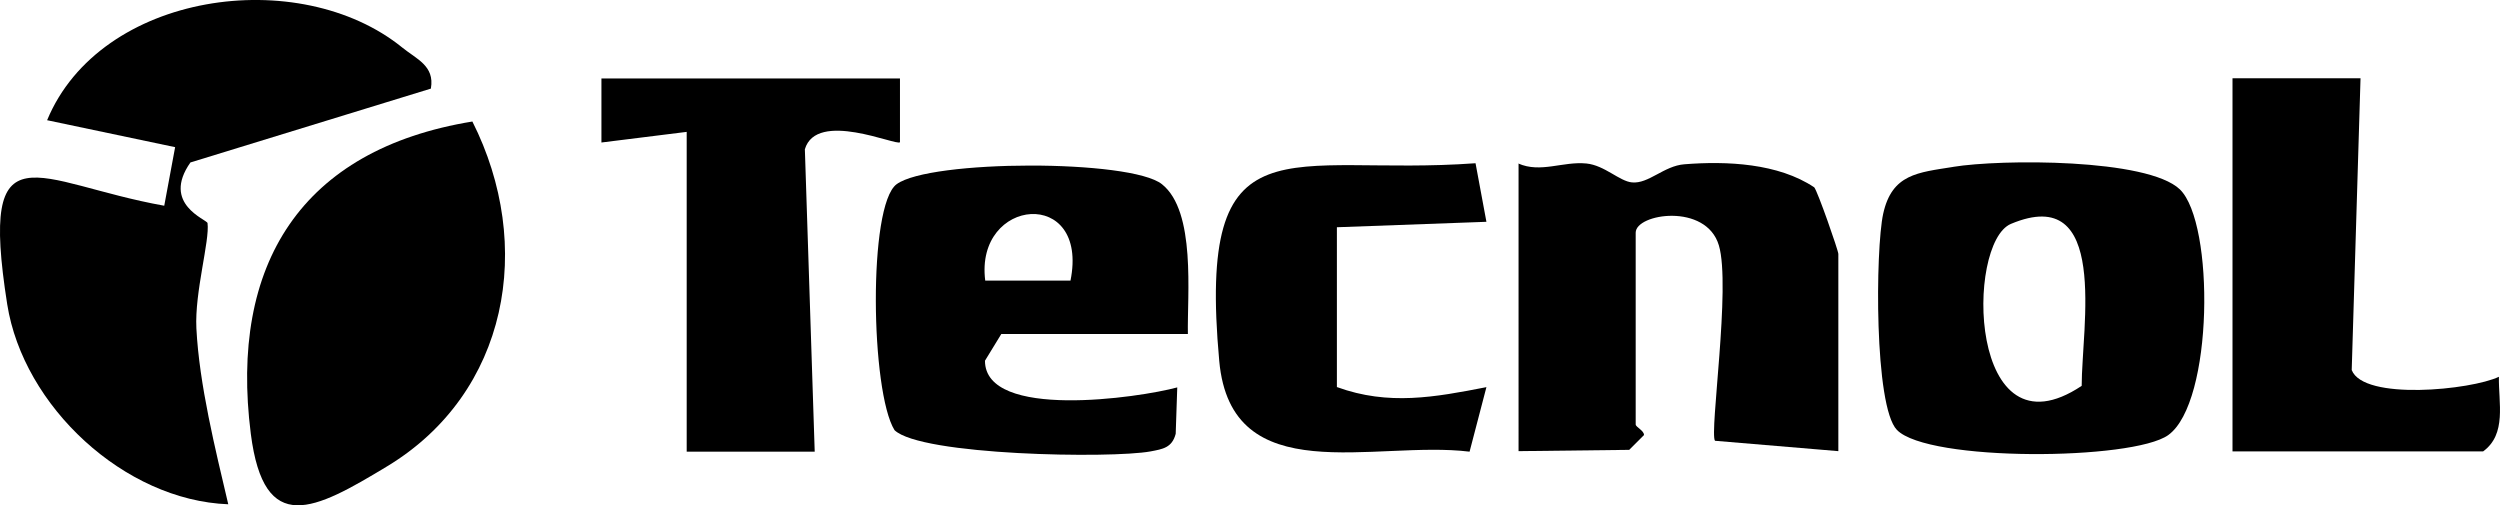 <?xml version="1.0" encoding="UTF-8" standalone="no"?>
<svg
   id="Camada_1"
   data-name="Camada 1"
   viewBox="0 0 96.47 19.499"
   version="1.1"
   sodipodi:docname="tecnol.svg"
   width="96.47"
   height="19.499"
   inkscape:version="1.1.2 (0a00cf5339, 2022-02-04)"
   xmlns:inkscape="http://www.inkscape.org/namespaces/inkscape"
   xmlns:sodipodi="http://sodipodi.sourceforge.net/DTD/sodipodi-0.dtd"
   xmlns="http://www.w3.org/2000/svg"
   xmlns:svg="http://www.w3.org/2000/svg">
  <defs
     id="defs578" />
  <sodipodi:namedview
     id="namedview576"
     pagecolor="#ffffff"
     bordercolor="#666666"
     borderopacity="1.0"
     inkscape:pageshadow="2"
     inkscape:pageopacity="0.0"
     inkscape:pagecheckerboard="0"
     showgrid="false"
     inkscape:zoom="6.8203125"
     inkscape:cx="48.238259"
     inkscape:cy="9.7502864"
     inkscape:window-width="1495"
     inkscape:window-height="1082"
     inkscape:window-x="0"
     inkscape:window-y="0"
     inkscape:window-maximized="0"
     inkscape:current-layer="Camada_1" />
  <path
     d="m 16.628,3.419 -9.28,2.85 c -1.13,1.61 0.64,2.2 0.66,2.34 0.09,0.68 -0.5,2.66 -0.43,4.06 0.11,2.17 0.73,4.66 1.23,6.79 -4.01,-0.15 -7.91,-3.78 -8.53,-7.72 -1.1,-7 1.09,-4.69 6.06,-3.8 l 0.42,-2.26 -4.94,-1.04 c 2.05,-4.95 9.73,-6.03 13.71,-2.8 0.54,0.44 1.25,0.7 1.1,1.57 z"
     id="path559" />
  <path
     d="m 75.368,6.439 c 1.83,-0.3 7.5,-0.33 8.75,0.87 1.34,1.3 1.3,8.22 -0.45,9.48 -1.37,0.98 -9.27,1.04 -10.47,-0.2 -0.88,-0.91 -0.83,-6.96 -0.53,-8.34 0.34,-1.54 1.34,-1.59 2.71,-1.81 z m 4.96,8.45 c 0,-2.25 1.08,-7.85 -2.73,-6.25 -1.76,0.74 -1.65,9.17 2.73,6.25 z"
     id="path561" />
  <path
     d="m 18.228,4.689 c 2.41,4.78 1.39,10.47 -3.28,13.3 -2.81,1.7 -4.76,2.74 -5.27,-1.25 -0.83,-6.54 1.95,-10.97 8.55,-12.05 z"
     id="path563" />
  <path
     d="m 58.588,6.309 c 0.86,0.38 1.72,-0.09 2.63,0 0.7,0.07 1.28,0.69 1.76,0.73 0.64,0.06 1.23,-0.64 2.02,-0.7 1.64,-0.13 3.62,-0.04 5.01,0.89 0.13,0.15 0.93,2.44 0.93,2.57 V 17.409 l -4.76,-0.4 c -0.22,-0.3 0.62,-5.97 0.15,-7.54 -0.49,-1.65 -3.21,-1.23 -3.21,-0.49 V 16.379 c 0,0.1 0.33,0.24 0.32,0.41 l -0.57,0.57 -4.27,0.05 V 6.299 Z"
     id="path565" />
  <path
     d="m 45.838,12.889 h -7.2 l -0.63,1.03 c 0,2.3 5.95,1.43 7.42,1.03 l -0.06,1.79 c -0.14,0.54 -0.5,0.59 -0.97,0.68 -1.52,0.28 -8.86,0.16 -9.88,-0.82 -0.92,-1.48 -1.03,-8.67 0.08,-9.49 1.28,-0.95 9.03,-0.97 10.24,0 1.32,1.05 0.97,4.27 1,5.79 z m -4.53,-2.06 c 0.73,-3.63 -3.7,-3.22 -3.29,0 z"
     id="path567" />
  <path
     d="m 86.148,3.019 h 4.94 c 0,0 -0.34,11.26 -0.34,11.26 0.46,1.19 4.61,0.77 5.68,0.26 -0.02,1 0.31,2.21 -0.61,2.88 h -9.67 z"
     id="path569" />
  <path
     d="m 34.728,3.019 v 2.47 c -0.13,0.15 -3.22,-1.25 -3.67,0.27 l 0.38,11.67 h -4.94 V 5.089 l -3.29,0.41 v -2.47 c 0,0 11.52,0 11.52,0 z"
     id="path571" />
  <path
     d="m 51.598,14.939 c 1.98,0.72 3.77,0.39 5.76,0 l -0.65,2.49 c -3.67,-0.45 -9.2,1.55 -9.66,-3.5 -0.87,-9.54 2.64,-7.1 9.89,-7.63 l 0.42,2.26 -5.77,0.21 V 14.939 Z"
     id="path573" />
</svg>
